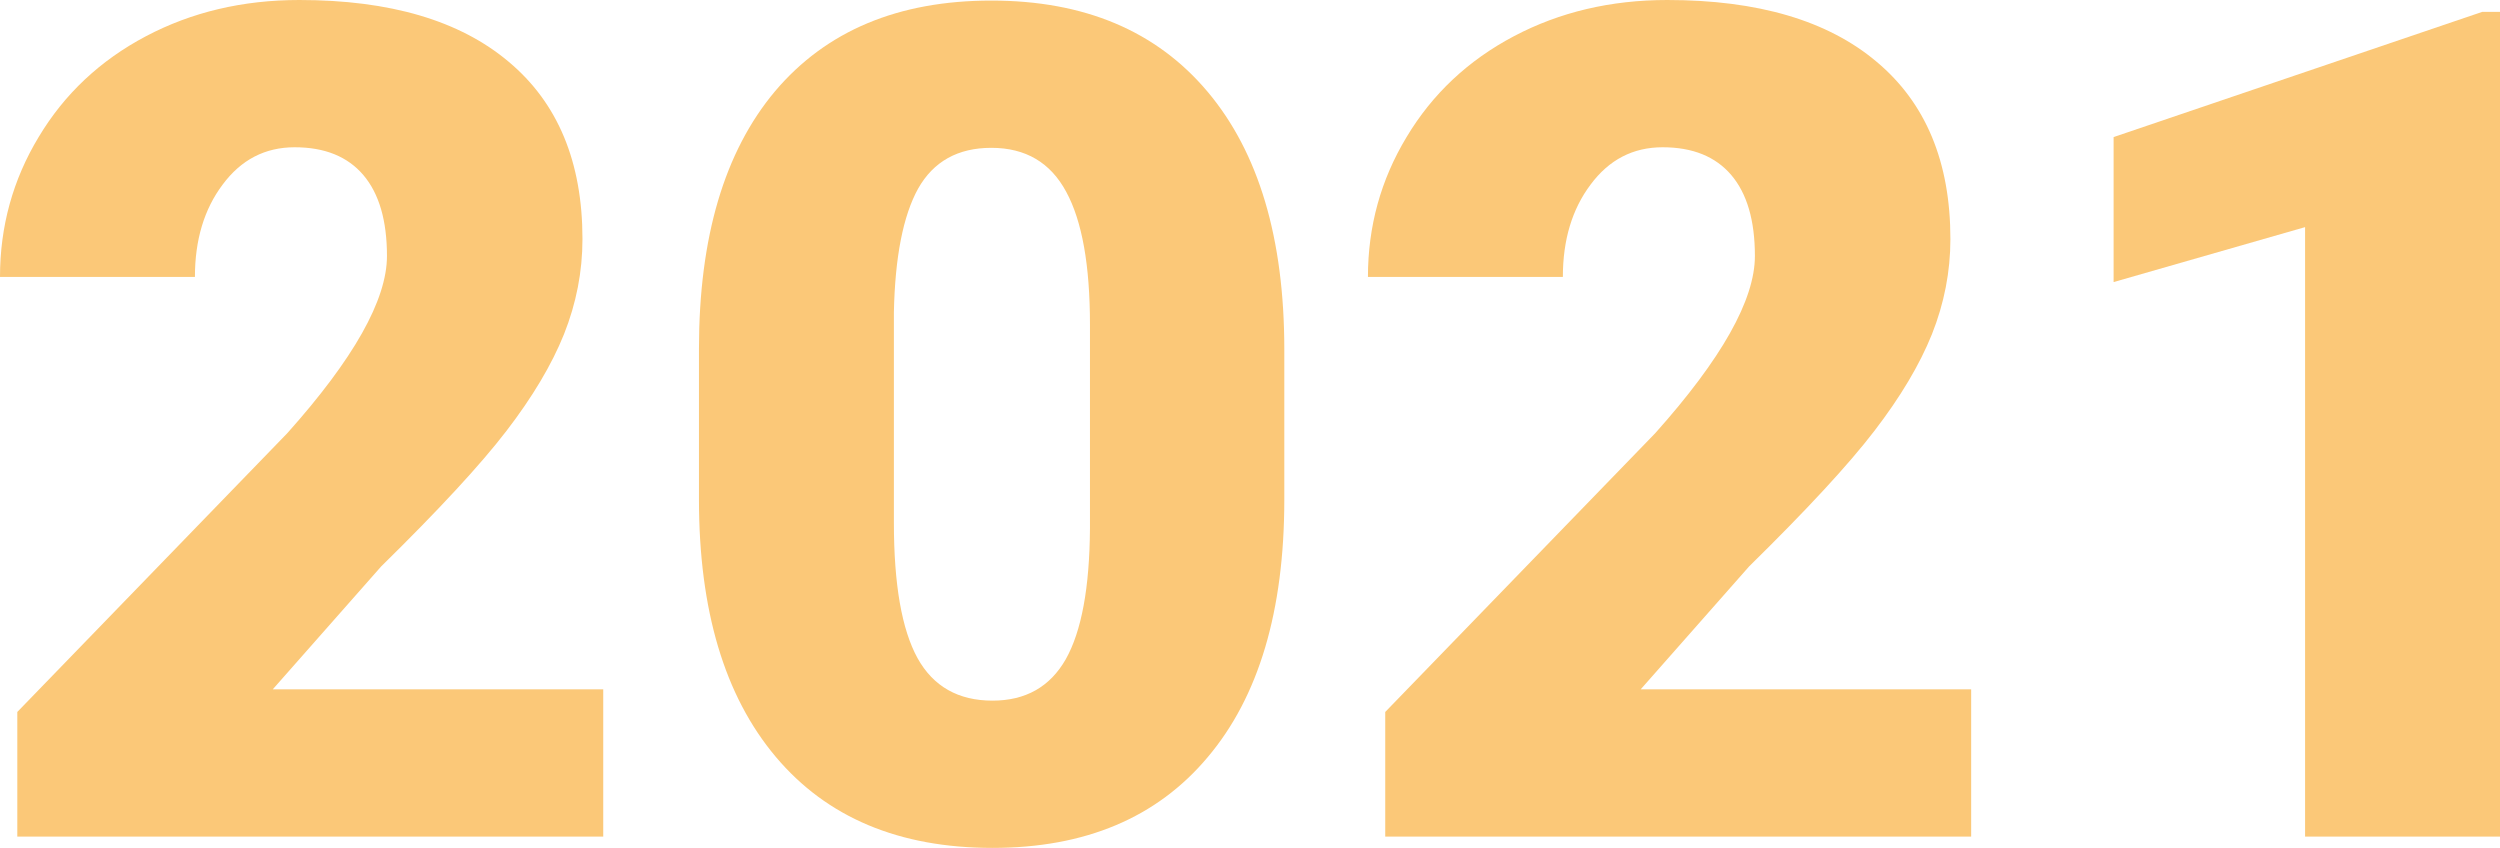 <?xml version="1.0" encoding="UTF-8"?> <svg xmlns="http://www.w3.org/2000/svg" width="286" height="97" viewBox="0 0 286 97" fill="none"> <path d="M69.01 95.704H1.979V81.449L32.855 49.569C40.464 41.059 44.269 34.299 44.269 29.288C44.269 25.227 43.367 22.139 41.564 20.022C39.761 17.905 37.144 16.847 33.713 16.847C30.326 16.847 27.577 18.273 25.466 21.124C23.355 23.931 22.299 27.452 22.299 31.685H0C0 25.897 1.473 20.562 4.42 15.681C7.367 10.756 11.458 6.912 16.692 4.147C21.926 1.382 27.775 0 34.241 0C44.621 0 52.604 2.354 58.19 7.063C63.819 11.771 66.634 18.532 66.634 27.344C66.634 31.059 65.931 34.688 64.523 38.23C63.116 41.729 60.917 45.422 57.926 49.31C54.979 53.154 50.207 58.317 43.609 64.796L31.206 78.857H69.01V95.704Z" fill="#FBC878"></path> <path d="M146.925 57.15C146.925 69.894 144.001 79.721 138.151 86.633C132.345 93.544 124.142 97 113.542 97C102.854 97 94.586 93.523 88.736 86.568C82.886 79.613 79.961 69.807 79.961 57.15V39.914C79.961 27.171 82.864 17.344 88.67 10.432C94.52 3.521 102.766 0.065 113.41 0.065C124.054 0.065 132.301 3.542 138.151 10.497C144.001 17.452 146.925 27.279 146.925 39.979V57.15ZM124.692 37.128C124.692 30.346 123.79 25.292 121.987 21.966C120.184 18.596 117.325 16.912 113.41 16.912C109.584 16.912 106.791 18.467 105.032 21.577C103.316 24.687 102.393 29.396 102.261 35.703V59.807C102.261 66.848 103.162 72.01 104.966 75.293C106.769 78.533 109.628 80.153 113.542 80.153C117.325 80.153 120.118 78.576 121.921 75.423C123.724 72.226 124.648 67.237 124.692 60.455V37.128Z" fill="#FBC878"></path> <path d="M225.501 95.704H158.471V81.449L189.347 49.569C196.956 41.059 200.761 34.299 200.761 29.288C200.761 25.227 199.859 22.139 198.056 20.022C196.253 17.905 193.636 16.847 190.205 16.847C186.818 16.847 184.069 18.273 181.958 21.124C179.847 23.931 178.791 27.452 178.791 31.685H156.492C156.492 25.897 157.965 20.562 160.912 15.681C163.859 10.756 167.949 6.912 173.183 4.147C178.417 1.382 184.267 0 190.733 0C201.113 0 209.096 2.354 214.681 7.063C220.311 11.771 223.126 18.532 223.126 27.344C223.126 31.059 222.422 34.688 221.015 38.23C219.608 41.729 217.408 45.422 214.418 49.31C211.471 53.154 206.698 58.317 200.101 64.796L187.698 78.857H225.501V95.704Z" fill="#FBC878"></path> <path d="M286 95.704H263.701V25.983L241.797 32.269V15.681L283.955 1.361H286V95.704Z" fill="#FBC878"></path> </svg> 